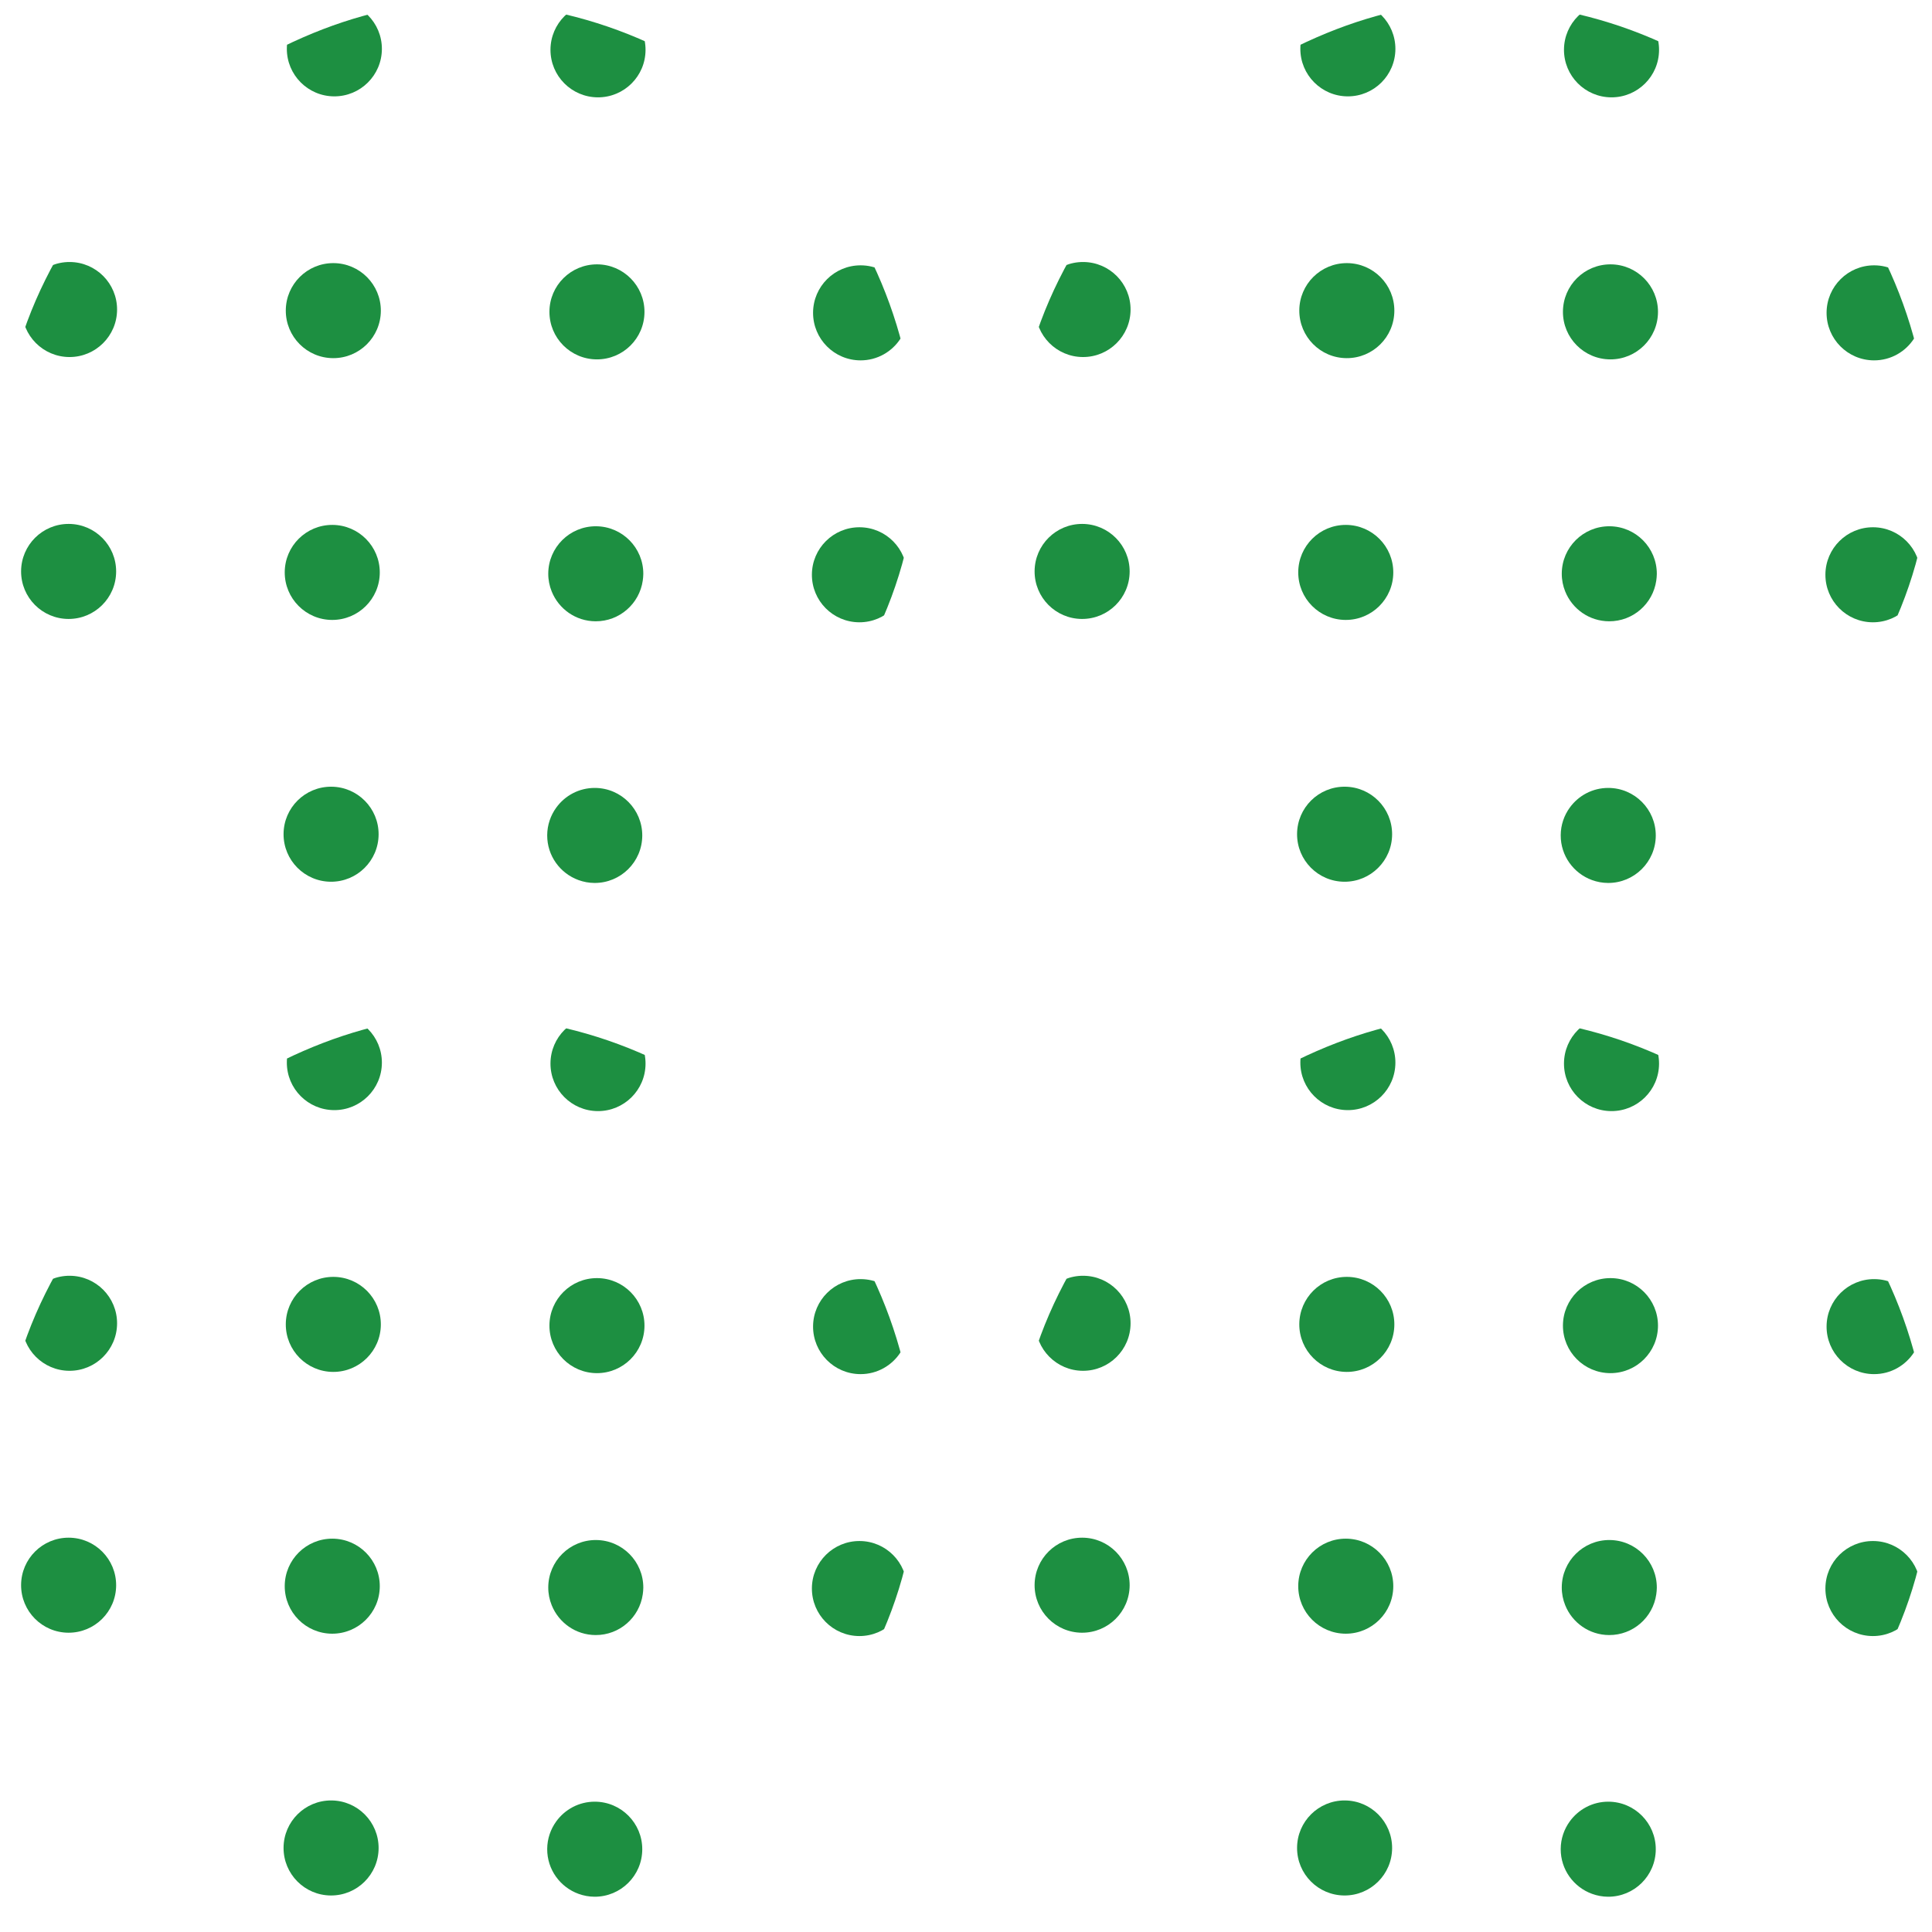 <svg width="122" height="122" viewBox="0 0 122 122" fill="none" xmlns="http://www.w3.org/2000/svg">
<g clip-path="url(#clip0_42952_163)">
<path d="M1.465 3.001C1.458 4.658 2.795 6.007 4.453 6.014C6.11 6.022 7.46 4.684 7.467 3.027C7.474 1.37 6.136 0.02 4.478 0.013C2.821 0.006 1.472 1.344 1.465 3.001Z" fill="#1D8F41"/>
<path d="M1.39 19.533C1.383 21.19 2.721 22.539 4.379 22.546C6.036 22.553 7.386 21.215 7.393 19.558C7.4 17.901 6.062 16.552 4.404 16.545C2.747 16.538 1.397 17.876 1.39 19.533Z" fill="#1D8F41"/>
<path d="M1.332 36.072C1.325 37.729 2.663 39.078 4.32 39.085C5.978 39.092 7.327 37.754 7.334 36.097C7.341 34.44 6.003 33.091 4.346 33.084C2.688 33.077 1.339 34.415 1.332 36.072Z" fill="#1D8F41"/>
<path d="M1.258 52.603C1.25 54.26 2.588 55.609 4.246 55.616C5.903 55.623 7.253 54.286 7.26 52.629C7.267 50.971 5.929 49.622 4.271 49.615C2.614 49.608 1.265 50.946 1.258 52.603Z" fill="#1D8F41"/>
<path d="M17.906 52.666C17.899 54.323 19.237 55.672 20.894 55.679C22.552 55.686 23.901 54.348 23.908 52.691C23.915 51.034 22.577 49.685 20.92 49.678C19.262 49.671 17.913 51.008 17.906 52.666Z" fill="#1D8F41"/>
<path d="M36.531 55.574C36.847 55.689 37.187 55.755 37.543 55.756C39.2 55.763 40.55 54.425 40.557 52.769C40.564 51.112 39.225 49.762 37.568 49.755C36.563 49.751 35.673 50.242 35.125 51C34.77 51.49 34.557 52.092 34.554 52.743C34.549 54.045 35.374 55.153 36.531 55.574Z" fill="#1D8F41"/>
<path d="M51.203 52.814C51.196 54.471 52.534 55.82 54.191 55.827C55.849 55.834 57.198 54.497 57.205 52.839C57.212 51.182 55.874 49.833 54.217 49.826C52.559 49.819 51.21 51.157 51.203 52.814Z" fill="#1D8F41"/>
<path d="M51.269 36.283C51.262 37.94 52.6 39.289 54.258 39.296C55.915 39.303 57.264 37.965 57.271 36.308C57.279 34.651 55.941 33.302 54.283 33.295C52.626 33.288 51.276 34.626 51.269 36.283Z" fill="#1D8F41"/>
<path d="M56.663 17.851C56.116 17.186 55.287 16.759 54.357 16.755C52.7 16.748 51.35 18.086 51.343 19.743C51.336 21.4 52.675 22.749 54.332 22.756C55.398 22.761 56.334 22.207 56.869 21.374C57.168 20.911 57.343 20.361 57.346 19.769C57.349 19.041 57.092 18.372 56.663 17.851Z" fill="#1D8F41"/>
<path d="M51.414 3.22C51.407 4.877 52.745 6.226 54.402 6.233C56.06 6.24 57.409 4.903 57.416 3.245C57.423 1.588 56.085 0.239 54.428 0.232C52.77 0.225 51.421 1.563 51.414 3.22Z" fill="#1D8F41"/>
<path d="M17.98 36.134C17.973 37.791 19.311 39.14 20.968 39.147C22.626 39.154 23.975 37.816 23.982 36.159C23.989 34.502 22.651 33.153 20.994 33.146C19.337 33.139 17.987 34.477 17.98 36.134Z" fill="#1D8F41"/>
<path d="M18.047 19.602C18.04 21.26 19.378 22.609 21.035 22.616C22.692 22.623 24.042 21.285 24.049 19.628C24.056 17.971 22.718 16.622 21.06 16.615C19.403 16.608 18.054 17.945 18.047 19.602Z" fill="#1D8F41"/>
<path d="M18.113 3.072C18.106 4.729 19.444 6.078 21.101 6.085C22.759 6.092 24.108 4.754 24.115 3.097C24.122 1.44 22.784 0.091 21.127 0.084C19.469 0.077 18.12 1.414 18.113 3.072Z" fill="#1D8F41"/>
<path d="M34.761 3.134C34.754 4.791 36.092 6.14 37.75 6.147C39.407 6.154 40.757 4.817 40.764 3.159C40.771 1.502 39.433 0.153 37.775 0.146C36.118 0.139 34.768 1.477 34.761 3.134Z" fill="#1D8F41"/>
<path d="M34.695 19.681C34.688 21.338 36.026 22.687 37.683 22.694C39.341 22.701 40.69 21.363 40.697 19.706C40.704 18.049 39.366 16.7 37.709 16.693C36.051 16.686 34.702 18.023 34.695 19.681Z" fill="#1D8F41"/>
<path d="M37.609 39.233C39.124 39.239 40.377 38.122 40.588 36.665C40.607 36.527 40.622 36.389 40.623 36.245C40.63 34.588 39.292 33.239 37.635 33.232C35.978 33.225 34.628 34.563 34.621 36.22C34.619 36.619 34.697 37.001 34.839 37.351C35.282 38.45 36.353 39.228 37.609 39.233Z" fill="#1D8F41"/>
</g>
<g clip-path="url(#clip1_42952_163)">
<path d="M1.465 67.017C1.458 68.674 2.795 70.023 4.453 70.03C6.11 70.037 7.46 68.7 7.467 67.043C7.474 65.385 6.136 64.036 4.478 64.029C2.821 64.022 1.472 65.36 1.465 67.017Z" fill="#1D8F41"/>
<path d="M1.39 83.548C1.383 85.206 2.721 86.555 4.379 86.562C6.036 86.569 7.386 85.231 7.393 83.574C7.4 81.917 6.062 80.567 4.404 80.561C2.747 80.553 1.397 81.891 1.39 83.548Z" fill="#1D8F41"/>
<path d="M1.332 100.087C1.325 101.745 2.663 103.094 4.32 103.101C5.978 103.108 7.327 101.77 7.334 100.113C7.341 98.456 6.003 97.107 4.346 97.1C2.688 97.093 1.339 98.43 1.332 100.087Z" fill="#1D8F41"/>
<path d="M1.258 116.619C1.25 118.276 2.588 119.625 4.246 119.632C5.903 119.639 7.253 118.301 7.26 116.644C7.267 114.987 5.929 113.638 4.271 113.631C2.614 113.624 1.265 114.961 1.258 116.619Z" fill="#1D8F41"/>
<path d="M17.906 116.681C17.899 118.338 19.237 119.687 20.894 119.694C22.552 119.701 23.901 118.364 23.908 116.707C23.915 115.049 22.577 113.7 20.92 113.693C19.262 113.686 17.913 115.024 17.906 116.681Z" fill="#1D8F41"/>
<path d="M36.531 119.59C36.847 119.705 37.187 119.771 37.543 119.773C39.2 119.78 40.55 118.441 40.557 116.785C40.564 115.128 39.225 113.778 37.568 113.771C36.563 113.767 35.673 114.259 35.125 115.017C34.77 115.507 34.557 116.108 34.554 116.759C34.549 118.061 35.374 119.169 36.531 119.59Z" fill="#1D8F41"/>
<path d="M51.203 116.83C51.196 118.487 52.534 119.836 54.191 119.843C55.849 119.85 57.198 118.512 57.205 116.855C57.212 115.198 55.874 113.849 54.217 113.842C52.559 113.835 51.21 115.172 51.203 116.83Z" fill="#1D8F41"/>
<path d="M51.269 100.298C51.262 101.955 52.6 103.305 54.258 103.312C55.915 103.319 57.264 101.981 57.271 100.324C57.279 98.667 55.941 97.317 54.283 97.311C52.626 97.303 51.276 98.641 51.269 100.298Z" fill="#1D8F41"/>
<path d="M56.663 81.867C56.116 81.202 55.287 80.775 54.357 80.772C52.7 80.764 51.35 82.103 51.343 83.759C51.336 85.416 52.675 86.766 54.332 86.772C55.398 86.777 56.334 86.223 56.869 85.39C57.168 84.927 57.343 84.377 57.346 83.785C57.349 83.058 57.092 82.388 56.663 81.867Z" fill="#1D8F41"/>
<path d="M51.414 67.236C51.407 68.893 52.745 70.242 54.402 70.249C56.06 70.256 57.409 68.918 57.416 67.261C57.423 65.604 56.085 64.255 54.428 64.248C52.77 64.241 51.421 65.579 51.414 67.236Z" fill="#1D8F41"/>
<path d="M17.98 100.15C17.973 101.807 19.311 103.156 20.968 103.163C22.626 103.17 23.975 101.832 23.982 100.175C23.989 98.518 22.651 97.169 20.994 97.162C19.337 97.155 17.987 98.493 17.98 100.15Z" fill="#1D8F41"/>
<path d="M18.047 83.619C18.04 85.276 19.378 86.625 21.035 86.632C22.692 86.639 24.042 85.301 24.049 83.644C24.056 81.987 22.718 80.638 21.06 80.631C19.403 80.624 18.054 81.962 18.047 83.619Z" fill="#1D8F41"/>
<path d="M18.113 67.087C18.106 68.745 19.444 70.094 21.101 70.101C22.759 70.108 24.108 68.77 24.115 67.113C24.122 65.456 22.784 64.107 21.127 64.1C19.469 64.093 18.12 65.43 18.113 67.087Z" fill="#1D8F41"/>
<path d="M34.761 67.15C34.754 68.807 36.092 70.156 37.75 70.163C39.407 70.17 40.757 68.832 40.764 67.175C40.771 65.518 39.433 64.169 37.775 64.162C36.118 64.155 34.768 65.493 34.761 67.15Z" fill="#1D8F41"/>
<path d="M34.695 83.697C34.688 85.354 36.026 86.703 37.683 86.71C39.341 86.717 40.69 85.379 40.697 83.722C40.704 82.065 39.366 80.716 37.709 80.709C36.051 80.702 34.702 82.04 34.695 83.697Z" fill="#1D8F41"/>
<path d="M37.609 103.249C39.124 103.256 40.377 102.138 40.588 100.681C40.607 100.543 40.622 100.405 40.623 100.261C40.63 98.605 39.292 97.255 37.635 97.248C35.978 97.241 34.628 98.579 34.621 100.236C34.619 100.635 34.697 101.017 34.839 101.367C35.282 102.466 36.353 103.244 37.609 103.249Z" fill="#1D8F41"/>
</g>
<g clip-path="url(#clip2_42952_163)">
<path d="M65.465 3.001C65.457 4.658 66.795 6.007 68.453 6.014C70.11 6.022 71.46 4.684 71.467 3.027C71.474 1.37 70.136 0.02 68.478 0.013C66.821 0.006 65.472 1.344 65.465 3.001Z" fill="#1D8F41"/>
<path d="M65.39 19.533C65.383 21.19 66.721 22.539 68.379 22.546C70.036 22.553 71.385 21.215 71.392 19.558C71.4 17.901 70.062 16.552 68.404 16.545C66.747 16.538 65.397 17.876 65.39 19.533Z" fill="#1D8F41"/>
<path d="M65.332 36.072C65.325 37.729 66.663 39.078 68.32 39.085C69.978 39.092 71.327 37.754 71.334 36.097C71.341 34.44 70.003 33.091 68.346 33.084C66.688 33.077 65.339 34.415 65.332 36.072Z" fill="#1D8F41"/>
<path d="M65.257 52.603C65.251 54.26 66.588 55.609 68.246 55.616C69.903 55.623 71.253 54.286 71.26 52.629C71.267 50.971 69.929 49.622 68.271 49.615C66.614 49.608 65.264 50.946 65.257 52.603Z" fill="#1D8F41"/>
<path d="M81.906 52.666C81.899 54.323 83.237 55.672 84.894 55.679C86.552 55.686 87.901 54.348 87.908 52.691C87.915 51.034 86.577 49.685 84.92 49.678C83.262 49.671 81.913 51.008 81.906 52.666Z" fill="#1D8F41"/>
<path d="M100.531 55.574C100.847 55.689 101.187 55.755 101.543 55.756C103.2 55.763 104.55 54.425 104.557 52.769C104.564 51.112 103.225 49.762 101.568 49.755C100.563 49.751 99.673 50.242 99.125 51C98.77 51.49 98.557 52.092 98.554 52.743C98.549 54.045 99.374 55.153 100.531 55.574Z" fill="#1D8F41"/>
<path d="M115.203 52.814C115.196 54.471 116.534 55.82 118.191 55.827C119.849 55.834 121.198 54.497 121.205 52.839C121.212 51.182 119.874 49.833 118.217 49.826C116.559 49.819 115.21 51.157 115.203 52.814Z" fill="#1D8F41"/>
<path d="M115.269 36.283C115.262 37.94 116.6 39.289 118.258 39.296C119.915 39.303 121.264 37.965 121.271 36.308C121.278 34.651 119.941 33.302 118.283 33.295C116.626 33.288 115.276 34.626 115.269 36.283Z" fill="#1D8F41"/>
<path d="M120.663 17.851C120.116 17.186 119.287 16.759 118.357 16.755C116.7 16.748 115.35 18.086 115.343 19.743C115.336 21.4 116.675 22.749 118.332 22.756C119.398 22.761 120.334 22.207 120.869 21.374C121.168 20.911 121.343 20.361 121.346 19.769C121.349 19.041 121.092 18.372 120.663 17.851Z" fill="#1D8F41"/>
<path d="M115.414 3.22C115.407 4.877 116.745 6.226 118.402 6.233C120.06 6.24 121.409 4.903 121.416 3.245C121.423 1.588 120.085 0.239 118.428 0.232C116.77 0.225 115.421 1.563 115.414 3.22Z" fill="#1D8F41"/>
<path d="M81.98 36.134C81.973 37.791 83.311 39.14 84.969 39.147C86.626 39.154 87.975 37.816 87.982 36.159C87.989 34.502 86.651 33.153 84.994 33.146C83.337 33.139 81.987 34.477 81.98 36.134Z" fill="#1D8F41"/>
<path d="M82.047 19.602C82.04 21.26 83.377 22.609 85.035 22.616C86.692 22.623 88.042 21.285 88.049 19.628C88.056 17.971 86.718 16.622 85.06 16.615C83.403 16.608 82.054 17.945 82.047 19.602Z" fill="#1D8F41"/>
<path d="M82.113 3.072C82.106 4.729 83.444 6.078 85.101 6.085C86.759 6.092 88.108 4.754 88.115 3.097C88.122 1.44 86.784 0.091 85.127 0.084C83.469 0.077 82.12 1.414 82.113 3.072Z" fill="#1D8F41"/>
<path d="M98.761 3.134C98.754 4.791 100.092 6.14 101.75 6.147C103.407 6.154 104.757 4.817 104.764 3.159C104.771 1.502 103.433 0.153 101.775 0.146C100.118 0.139 98.768 1.477 98.761 3.134Z" fill="#1D8F41"/>
<path d="M98.695 19.681C98.688 21.338 100.026 22.687 101.683 22.694C103.341 22.701 104.69 21.363 104.697 19.706C104.704 18.049 103.366 16.7 101.709 16.693C100.051 16.686 98.702 18.023 98.695 19.681Z" fill="#1D8F41"/>
<path d="M101.609 39.233C103.124 39.239 104.378 38.122 104.588 36.665C104.607 36.527 104.622 36.389 104.623 36.245C104.63 34.588 103.292 33.239 101.635 33.232C99.978 33.225 98.628 34.563 98.621 36.22C98.619 36.619 98.697 37.001 98.839 37.351C99.281 38.45 100.353 39.228 101.609 39.233Z" fill="#1D8F41"/>
</g>
<g clip-path="url(#clip3_42952_163)">
<path d="M65.465 67.017C65.457 68.674 66.795 70.023 68.453 70.03C70.11 70.037 71.46 68.7 71.467 67.043C71.474 65.385 70.136 64.036 68.478 64.029C66.821 64.022 65.472 65.36 65.465 67.017Z" fill="#1D8F41"/>
<path d="M65.39 83.548C65.383 85.206 66.721 86.555 68.379 86.562C70.036 86.569 71.385 85.231 71.392 83.574C71.4 81.917 70.062 80.567 68.404 80.561C66.747 80.553 65.397 81.891 65.39 83.548Z" fill="#1D8F41"/>
<path d="M65.332 100.087C65.325 101.745 66.663 103.094 68.32 103.101C69.978 103.108 71.327 101.77 71.334 100.113C71.341 98.456 70.003 97.107 68.346 97.1C66.688 97.093 65.339 98.43 65.332 100.087Z" fill="#1D8F41"/>
<path d="M65.257 116.619C65.251 118.276 66.588 119.625 68.246 119.632C69.903 119.639 71.253 118.301 71.26 116.644C71.267 114.987 69.929 113.638 68.271 113.631C66.614 113.624 65.264 114.961 65.257 116.619Z" fill="#1D8F41"/>
<path d="M81.906 116.681C81.899 118.338 83.237 119.687 84.894 119.694C86.552 119.701 87.901 118.364 87.908 116.707C87.915 115.049 86.577 113.7 84.92 113.693C83.262 113.686 81.913 115.024 81.906 116.681Z" fill="#1D8F41"/>
<path d="M100.531 119.59C100.847 119.705 101.187 119.771 101.543 119.773C103.2 119.78 104.55 118.441 104.557 116.785C104.564 115.128 103.225 113.778 101.568 113.771C100.563 113.767 99.673 114.259 99.125 115.017C98.77 115.507 98.557 116.108 98.554 116.759C98.549 118.061 99.374 119.169 100.531 119.59Z" fill="#1D8F41"/>
<path d="M115.203 116.83C115.196 118.487 116.534 119.836 118.191 119.843C119.849 119.85 121.198 118.512 121.205 116.855C121.212 115.198 119.874 113.849 118.217 113.842C116.559 113.835 115.21 115.172 115.203 116.83Z" fill="#1D8F41"/>
<path d="M115.269 100.298C115.262 101.955 116.6 103.305 118.258 103.312C119.915 103.319 121.264 101.981 121.271 100.324C121.278 98.667 119.941 97.317 118.283 97.311C116.626 97.303 115.276 98.641 115.269 100.298Z" fill="#1D8F41"/>
<path d="M120.663 81.867C120.116 81.202 119.287 80.775 118.357 80.772C116.7 80.764 115.35 82.103 115.343 83.759C115.336 85.416 116.675 86.766 118.332 86.772C119.398 86.777 120.334 86.223 120.869 85.39C121.168 84.927 121.343 84.377 121.346 83.785C121.349 83.058 121.092 82.388 120.663 81.867Z" fill="#1D8F41"/>
<path d="M115.414 67.236C115.407 68.893 116.745 70.242 118.402 70.249C120.06 70.256 121.409 68.918 121.416 67.261C121.423 65.604 120.085 64.255 118.428 64.248C116.77 64.241 115.421 65.579 115.414 67.236Z" fill="#1D8F41"/>
<path d="M81.98 100.15C81.973 101.807 83.311 103.156 84.969 103.163C86.626 103.17 87.975 101.832 87.982 100.175C87.989 98.518 86.651 97.169 84.994 97.162C83.337 97.155 81.987 98.493 81.98 100.15Z" fill="#1D8F41"/>
<path d="M82.047 83.619C82.04 85.276 83.377 86.625 85.035 86.632C86.692 86.639 88.042 85.301 88.049 83.644C88.056 81.987 86.718 80.638 85.06 80.631C83.403 80.624 82.054 81.962 82.047 83.619Z" fill="#1D8F41"/>
<path d="M82.113 67.087C82.106 68.745 83.444 70.094 85.101 70.101C86.759 70.108 88.108 68.77 88.115 67.113C88.122 65.456 86.784 64.107 85.127 64.1C83.469 64.093 82.12 65.43 82.113 67.087Z" fill="#1D8F41"/>
<path d="M98.761 67.15C98.754 68.807 100.092 70.156 101.75 70.163C103.407 70.17 104.757 68.832 104.764 67.175C104.771 65.518 103.433 64.169 101.775 64.162C100.118 64.155 98.768 65.493 98.761 67.15Z" fill="#1D8F41"/>
<path d="M98.695 83.697C98.688 85.354 100.026 86.703 101.683 86.71C103.341 86.717 104.69 85.379 104.697 83.722C104.704 82.065 103.366 80.716 101.709 80.709C100.051 80.702 98.702 82.04 98.695 83.697Z" fill="#1D8F41"/>
<path d="M101.609 103.249C103.124 103.256 104.378 102.138 104.588 100.681C104.607 100.543 104.622 100.405 104.623 100.261C104.63 98.605 103.292 97.255 101.635 97.248C99.978 97.241 98.628 98.579 98.621 100.236C98.619 100.635 98.697 101.017 98.839 101.367C99.281 102.466 100.353 103.244 101.609 103.249Z" fill="#1D8F41"/>
</g>
<defs>
<clipPath id="clip0_42952_163">
<rect width="57.742" height="57.755" rx="28.871" transform="matrix(-0.004 1 -1 -0.004 57.999 0.245)" fill="white"/>
</clipPath>
<clipPath id="clip1_42952_163">
<rect width="57.742" height="57.755" rx="28.871" transform="matrix(-0.004 1 -1 -0.004 57.999 64.261)" fill="white"/>
</clipPath>
<clipPath id="clip2_42952_163">
<rect width="57.742" height="57.755" rx="28.871" transform="matrix(-0.004 1 -1 -0.004 121.999 0.245)" fill="white"/>
</clipPath>
<clipPath id="clip3_42952_163">
<rect width="57.742" height="57.755" rx="28.871" transform="matrix(-0.004 1 -1 -0.004 121.999 64.261)" fill="white"/>
</clipPath>
</defs>
</svg>
